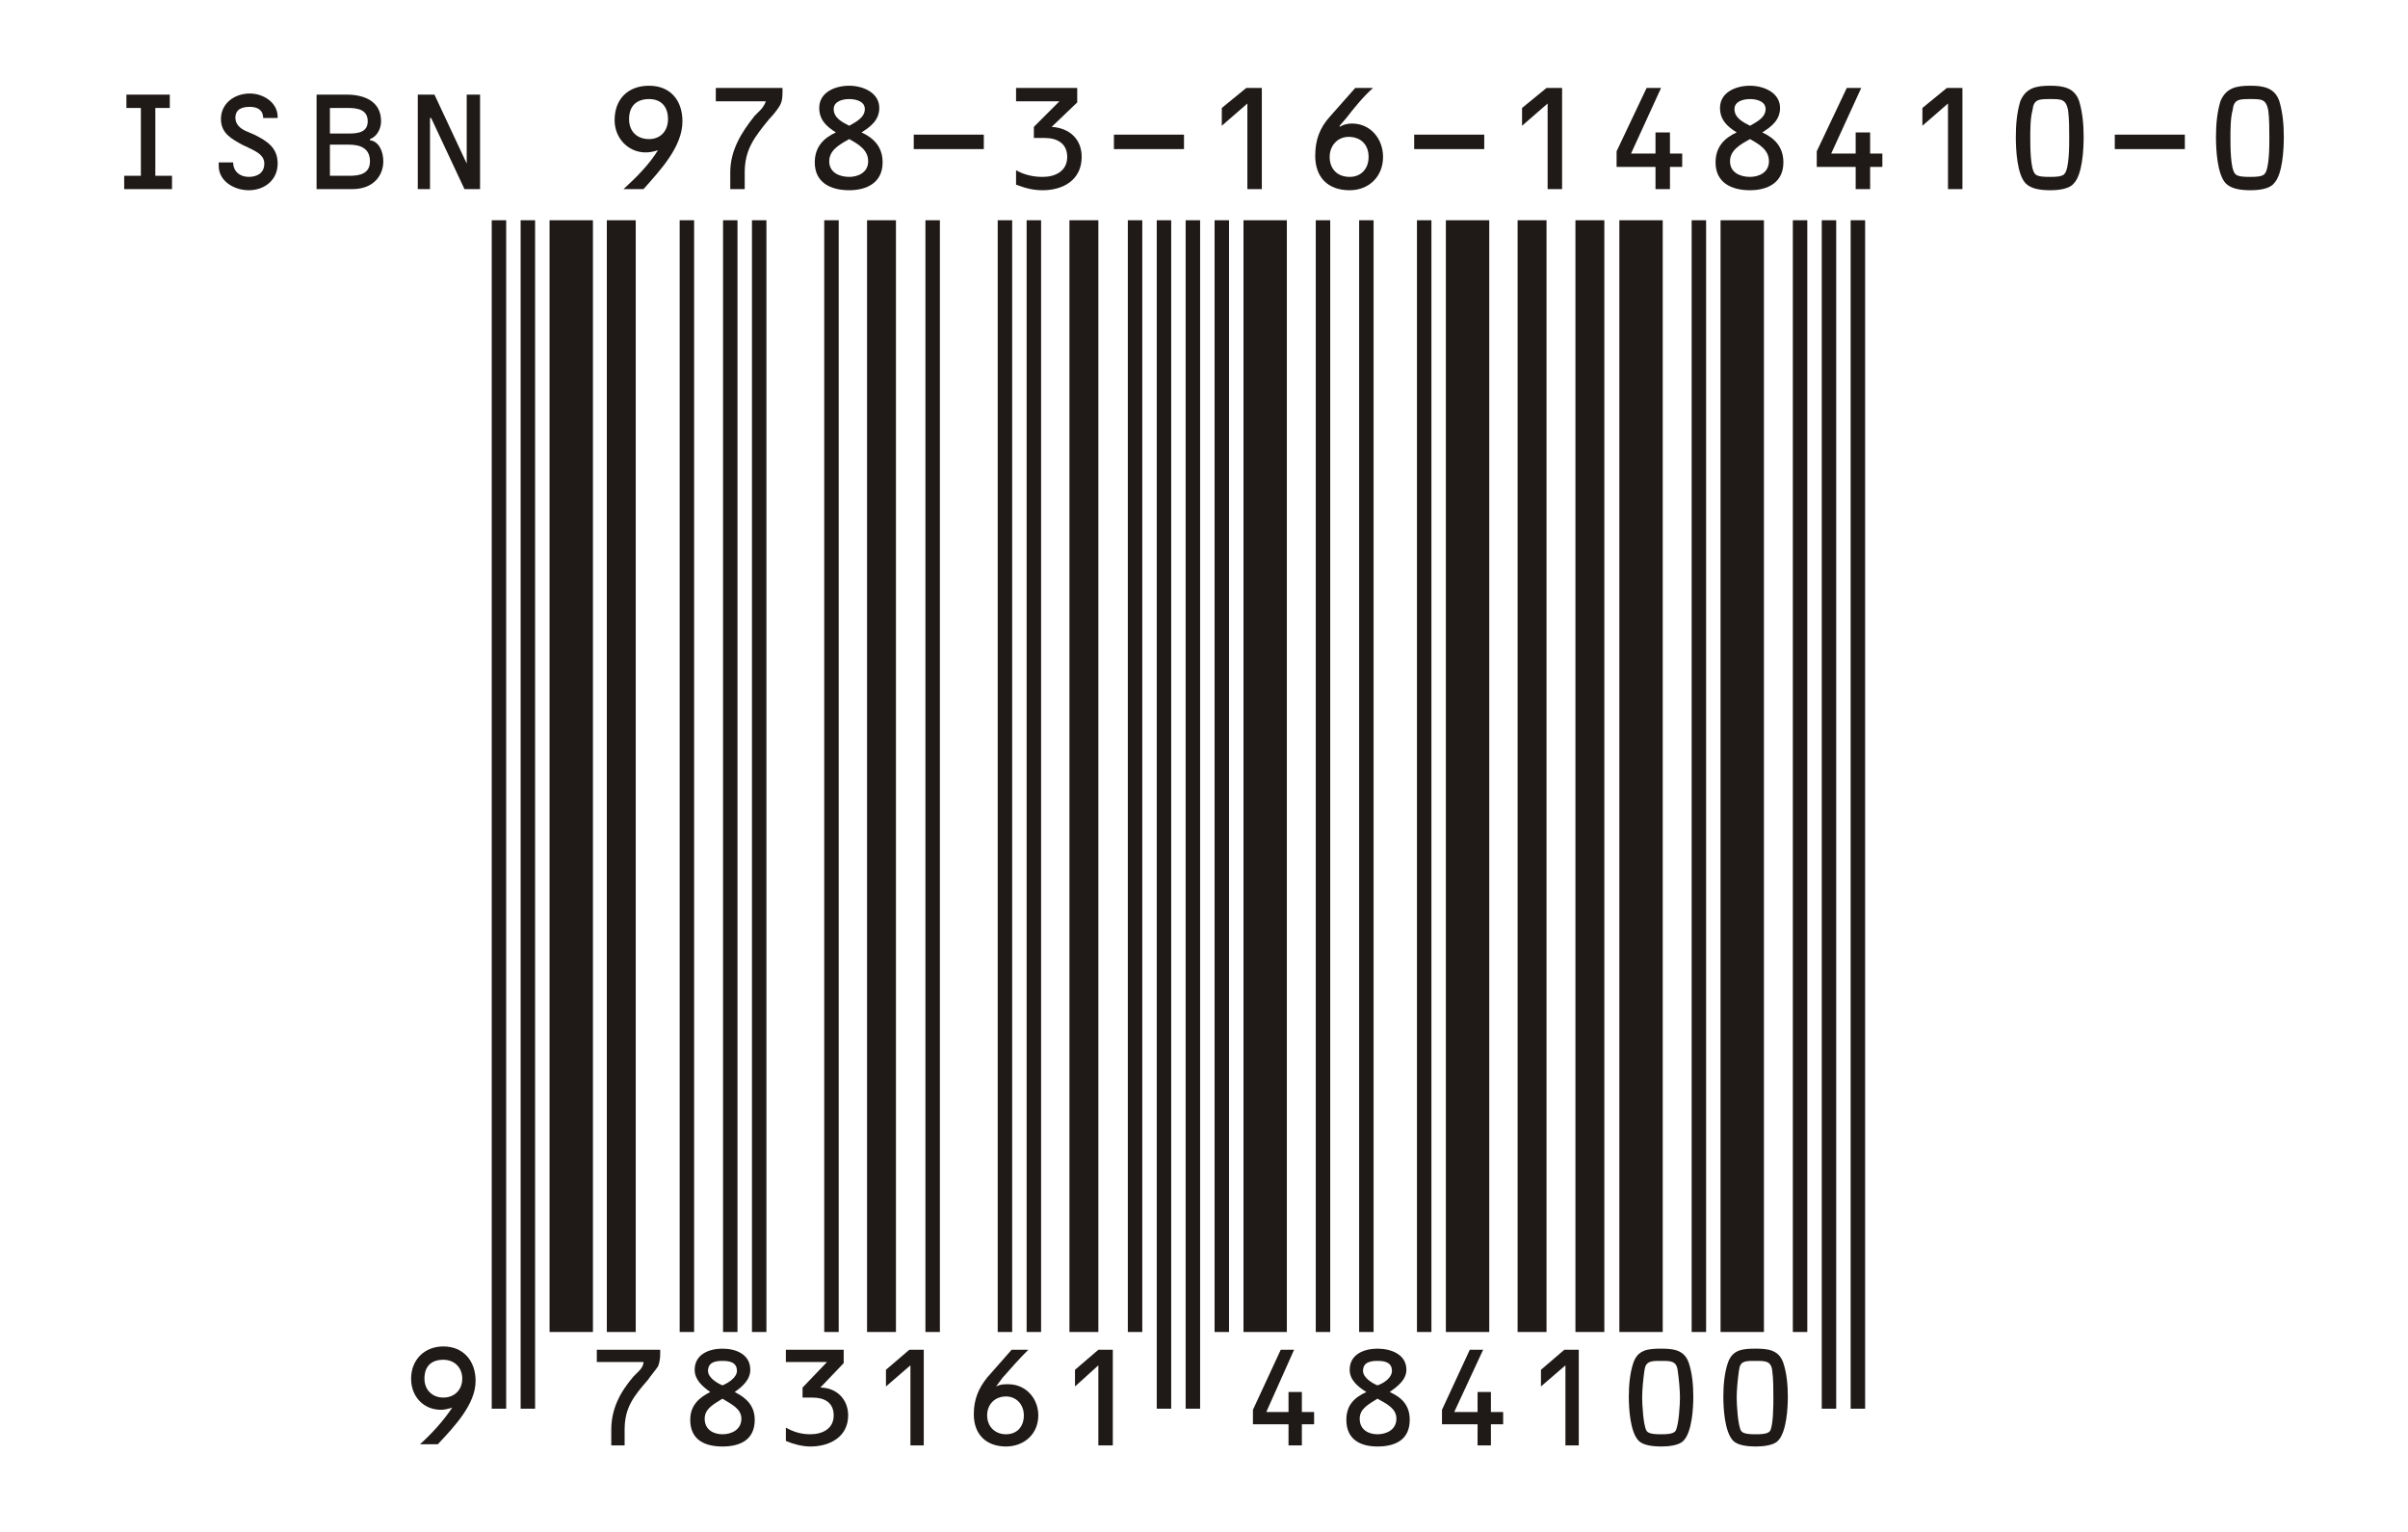 <?xml version="1.0" encoding="UTF-8"?> <svg xmlns="http://www.w3.org/2000/svg" xmlns:odm="http://product.corel.com/CGS/11/cddns/" xmlns:corel-charset="http://product.corel.com/CGS/11/cddns/" xml:space="preserve" width="2.165in" height="1.378in" style="shape-rendering:geometricPrecision; text-rendering:geometricPrecision; image-rendering:optimizeQuality; fill-rule:evenodd" viewBox="0 0 2165.35 1377.95"> <defs> <style type="text/css"> .str0 {stroke:#1F1A17;stroke-width:13} .str2 {stroke:#1F1A17;stroke-width:26} .str1 {stroke:#1F1A17;stroke-width:39} .fil1 {fill:none} .fil0 {fill:#1F1A17} </style> </defs> <g id="Ebene_x0020_1"> <g> <path class="fil0" d="M1170.68 1269.98l0 -18 -12 0 0 18 -20 0 25 -56 -12 0 -25 54 0 13 32 0 0 19 12 0 0 -19 11 0 0 -11 -11 0z"></path> <path class="fil0" d="M1238.68 1289.98c-8,0 -16,-4 -16,-14 0,-9 8,-13 16,-18 9,5 17,9 17,18 0,10 -9,14 -17,14l0 0zm0 -77c-12,0 -25,5 -25,19 0,9 7,15 15,20 -11,5 -18,12 -18,25 0,18 13,24 28,24 16,0 29,-6 29,-24 0,-13 -7,-20 -18,-25 7,-5 15,-11 15,-20 0,-14 -14,-19 -26,-19l0 0zm0 11c6,0 13,1 13,9 0,6 -7,11 -13,13 -5,-2 -13,-7 -13,-13 0,-8 7,-9 13,-9l0 0z"></path> <path class="fil0" d="M1340.68 1269.98l0 -18 -12 0 0 18 -21 0 26 -56 -12 0 -25 54 0 13 32 0 0 19 12 0 0 -19 11 0 0 -11 -11 0z"></path> <path class="fil0" d="M1407.68 1227.98l0 72 12 0 0 -86 -13 0 -21 18 0 15 22 -19z"></path> <path class="fil0" d="M1493.68 1212.98c-12,0 -21,1 -25,13 -3,9 -4,20 -4,30 0,10 1,32 9,40 4,4 13,5 20,5 7,0 16,-1 20,-5 8,-8 9,-30 9,-40 0,-10 -1,-21 -4,-30 -4,-12 -14,-13 -25,-13l0 0zm0 11c9,0 14,0 15,9 1,7 2,17 2,24 0,6 -1,25 -4,30 -2,3 -9,3 -13,3 -4,0 -11,0 -13,-3 -3,-5 -4,-24 -4,-30 0,-7 1,-17 2,-24 1,-9 6,-9 15,-9l0 0z"></path> <path class="fil0" d="M1578.68 1212.98c-12,0 -21,1 -25,13 -3,9 -4,20 -4,30 0,10 1,32 9,40 4,4 13,5 20,5 7,0 16,-1 20,-5 8,-8 9,-30 9,-40 0,-10 -1,-21 -4,-30 -4,-12 -14,-13 -25,-13l0 0zm0 11c9,0 14,0 15,9 1,7 1,17 1,24 0,6 0,25 -3,30 -2,3 -9,3 -13,3 -4,0 -11,0 -13,-3 -3,-5 -4,-24 -4,-30 0,-7 1,-17 2,-24 1,-9 5,-9 15,-9l0 0z"></path> <path class="fil0" d="M578.677 1224.98c0,3 -2,6 -4,8l-5 5c-12,14 -20,29 -20,48l0 14 12 0 0 -14c0,-20 8,-30 21,-45 2,-3 7,-9 9,-12 2,-5 2,-9 2,-13l0 -2 -57 0 0 11 42 0z"></path> <path class="fil0" d="M649.677 1289.98c-8,0 -16,-4 -16,-14 0,-9 8,-13 16,-18 8,5 17,9 17,18 0,10 -9,14 -17,14l0 0zm0 -77c-12,0 -25,5 -25,19 0,9 7,15 14,20 -10,5 -18,12 -18,25 0,18 13,24 29,24 16,0 29,-6 29,-24 0,-13 -8,-20 -18,-25 7,-5 14,-11 14,-20 0,-14 -13,-19 -25,-19l0 0zm0 11c6,0 13,1 13,9 0,6 -8,11 -13,13 -5,-2 -13,-7 -13,-13 0,-8 7,-9 13,-9l0 0z"></path> <path class="fil0" d="M758.677 1213.98l-52 0 0 11 37 0 -22 23 0 9 9 0c10,0 19,4 19,16 0,12 -10,17 -21,17 -8,0 -15,-2 -22,-6l0 12c7,3 15,5 22,5 18,0 34,-9 34,-28 0,-15 -11,-25 -25,-25l21 -22 0 -12z"></path> <path class="fil0" d="M818.677 1227.98l0 72 12 0 0 -86 -13 0 -21 18 0 15 22 -19z"></path> <path class="fil0" d="M909.677 1213.98l-22 25c-8,10 -12,20 -12,33 0,18 11,29 29,29 16,0 29,-11 29,-28 0,-15 -11,-28 -27,-28 -4,0 -7,0 -11,2l0 0 6 -8c7,-8 15,-17 23,-25l-15 0zm-5 42c9,0 16,7 16,17 0,10 -6,17 -16,17 -10,0 -17,-7 -17,-17 0,-10 7,-17 17,-17l0 0z"></path> <path class="fil0" d="M987.677 1227.98l0 72 13 0 0 -86 -13 0 -21 18 0 15 21 -19z"></path> <path class="fil0" d="M393.677 1298.98c15,-16 34,-36 34,-57 0,-18 -11,-31 -29,-31 -17,0 -29,12 -29,29 0,16 11,28 27,28 3,0 7,-1 10,-2l0 0 0 0c-8,12 -18,23 -29,33l16 0zm5 -76c10,0 17,7 17,17 0,10 -7,17 -17,17 -10,0 -17,-7 -17,-17 0,-11 6,-17 17,-17l0 0z"></path> <path class="fil1 str0" d="M448.677 1266.98l0 -1069m26 1069l0 -1069"></path> <path class="fil1 str1" d="M513.677 1197.98l0 -1000"></path> <path class="fil1 str2" d="M558.677 1197.98l0 -1000"></path> <path class="fil1 str0" d="M617.677 1197.98l0 -1000m39 1000l0 -1000m26 1000l0 -1000m65 1000l0 -1000"></path> <path class="fil1 str2" d="M792.677 1197.98l0 -1000"></path> <path class="fil1 str0" d="M838.677 1197.98l0 -1000m65 1000l0 -1000m26 1000l0 -1000"></path> <path class="fil1 str2" d="M974.677 1197.98l0 -1000"></path> <path class="fil1 str0" d="M1020.68 1197.98l0 -1000m26 1069l0 -1069m26 1069l0 -1069m26 1000l0 -1000"></path> <path class="fil1 str1" d="M1137.68 1197.98l0 -1000"></path> <path class="fil1 str0" d="M1189.68 1197.98l0 -1000m39 1000l0 -1000m52 1000l0 -1000"></path> <path class="fil1 str1" d="M1319.68 1197.98l0 -1000"></path> <path class="fil1 str2" d="M1377.68 1197.98l0 -1000m52 1000l0 -1000"></path> <path class="fil1 str1" d="M1475.68 1197.98l0 -1000"></path> <path class="fil1 str0" d="M1527.68 1197.98l0 -1000"></path> <path class="fil1 str1" d="M1566.68 1197.98l0 -1000"></path> <path class="fil1 str0" d="M1618.68 1197.98l0 -1000m26 1069l0 -1069m26 1069l0 -1069"></path> <path class="fil0" d="M139.677 96.976l13 0 0 -12 -39 0 0 12 13 0 0 61 -15 0 0 12 43 0 0 -12 -15 0 0 -61z"></path> <path class="fil0" d="M223.677 170.976c14,0 26,-9 26,-24 0,-14 -9,-20 -21,-26l-7 -3c-5,-2 -10,-6 -10,-12 0,-8 6,-10 13,-10 7,0 12,3 12,10l13 0 0 -1c0,-13 -13,-21 -25,-21 -14,0 -26,9 -26,23 0,13 10,18 19,23 10,5 20,8 20,17 0,9 -7,12 -14,12 -8,0 -14,-5 -14,-13l-13 0 0 3c0,14 14,22 27,22z"></path> <path class="fil0" d="M296.677 96.976l16 0c8,0 18,1 18,12 0,10 -9,11 -17,11l-17 0 0 -23zm0 33l17 0c10,0 19,3 19,15 0,11 -9,13 -18,13l-18 0 0 -28zm20 40c20,0 28,-13 28,-25 0,-9 -4,-18 -12,-19l0 -1c6,-2 10,-9 10,-16 0,-18 -15,-24 -31,-24l-27 0 0 85 32 0z"></path> <path class="fil0" d="M419.677 146.976l0 0 -29 -62 -15 0 0 85 11 0 0 -64 1 0 30 64 14 0 0 -85 -12 0 0 62z"></path> <path class="fil0" d="M578.677 169.976c15,-17 35,-38 35,-61 0,-19 -11,-32 -30,-32 -19,0 -31,12 -31,31 0,16 12,29 28,29 4,0 8,-1 11,-2l0 0 0 0c-8,13 -19,24 -31,35l18 0zm5 -81c11,0 17,7 17,18 0,11 -7,18 -17,18 -11,0 -18,-7 -18,-18 0,-11 6,-18 18,-18z"></path> <path class="fil0" d="M688.677 90.976c-1,3 -3,6 -5,8l-5 5c-12,15 -22,31 -22,51l0 15 13 0 0 -15c0,-21 9,-32 22,-48 3,-3 8,-9 10,-13 2,-4 2,-8 2,-14l0 -1 -60 0 0 12 45 0z"></path> <path class="fil0" d="M763.677 158.976c-9,0 -18,-4 -18,-14 0,-10 9,-15 18,-20 9,5 17,10 17,20 0,10 -9,14 -17,14zm0 -82c-13,0 -27,6 -27,20 0,11 7,17 15,22 -11,5 -19,13 -19,27 0,18 14,25 31,25 16,0 30,-7 30,-25 0,-14 -8,-22 -19,-27 8,-5 16,-11 16,-22 0,-14 -15,-20 -27,-20zm0 12c6,0 14,2 14,9 0,8 -9,12 -14,15 -6,-3 -14,-7 -14,-15 0,-7 8,-9 14,-9z"></path> <path class="fil0" d="M821.677 133.976l63 0 0 -13 -63 0 0 13z"></path> <path class="fil0" d="M968.677 78.976l-55 0 0 12 39 0 -23 23 0 10 10 0c11,0 20,5 20,17 0,13 -11,18 -22,18 -9,0 -17,-2 -24,-6l0 13c8,3 15,5 24,5 18,0 35,-9 35,-30 0,-16 -11,-26 -27,-27l23 -22 0 -13z"></path> <path class="fil0" d="M1001.68 133.976l63 0 0 -13 -63 0 0 13z"></path> <path class="fil0" d="M1121.68 92.976l0 77 13 0 0 -91 -14 0 -22 18 0 16 23 -20z"></path> <path class="fil0" d="M1218.68 78.976l-23 26c-9,10 -13,21 -13,35 0,19 11,31 31,31 17,0 30,-12 30,-30 0,-16 -11,-30 -28,-30 -4,0 -8,1 -11,3l0 -1 6 -7c7,-9 15,-19 24,-27l-16 0zm-6 44c11,0 18,7 18,18 0,11 -7,18 -17,18 -11,0 -18,-7 -18,-18 0,-10 7,-18 17,-18z"></path> <path class="fil0" d="M1271.68 133.976l63 0 0 -13 -63 0 0 13z"></path> <path class="fil0" d="M1391.68 92.976l0 77 13 0 0 -91 -14 0 -22 18 0 16 23 -20z"></path> <path class="fil0" d="M1501.68 137.976l0 -19 -13 0 0 19 -22 0 27 -59 -13 0 -27 57 0 14 35 0 0 20 13 0 0 -20 11 0 0 -12 -11 0z"></path> <path class="fil0" d="M1573.68 158.976c-9,0 -18,-4 -18,-14 0,-10 9,-15 18,-20 9,5 17,10 17,20 0,10 -9,14 -17,14zm0 -82c-13,0 -27,6 -27,20 0,11 7,17 15,22 -11,5 -19,13 -19,27 0,18 14,25 31,25 16,0 30,-7 30,-25 0,-14 -8,-22 -19,-27 8,-5 16,-11 16,-22 0,-14 -15,-20 -27,-20zm0 12c6,0 14,2 14,9 0,8 -9,12 -14,15 -6,-3 -14,-7 -14,-15 0,-7 8,-9 14,-9z"></path> <path class="fil0" d="M1681.68 137.976l0 -19 -13 0 0 19 -22 0 27 -59 -13 0 -27 57 0 14 35 0 0 20 13 0 0 -20 11 0 0 -12 -11 0z"></path> <path class="fil0" d="M1751.68 92.976l0 77 13 0 0 -91 -14 0 -22 18 0 16 23 -20z"></path> <path class="fil0" d="M1843.68 76.976c-13,0 -22,2 -27,14 -3,10 -4,21 -4,32 0,11 1,34 9,42 5,5 14,6 22,6 7,0 17,-1 21,-6 8,-8 9,-31 9,-42 0,-11 -1,-22 -4,-32 -4,-12 -14,-14 -26,-14zm0 12c10,0 14,0 16,10 1,7 1,18 1,25 0,7 0,27 -4,32 -2,3 -9,3 -13,3 -5,0 -12,0 -14,-3 -4,-5 -4,-25 -4,-32 0,-7 0,-18 2,-25 1,-10 6,-10 16,-10z"></path> <path class="fil0" d="M1901.68 133.976l63 0 0 -13 -63 0 0 13z"></path> <path class="fil0" d="M2023.68 76.976c-13,0 -22,2 -27,14 -3,10 -4,21 -4,32 0,11 1,34 9,42 5,5 14,6 22,6 7,0 17,-1 21,-6 8,-8 9,-31 9,-42 0,-11 -1,-22 -4,-32 -4,-12 -14,-14 -26,-14zm0 12c10,0 14,0 16,10 1,7 1,18 1,25 0,7 0,27 -4,32 -2,3 -9,3 -13,3 -5,0 -12,0 -14,-3 -4,-5 -4,-25 -4,-32 0,-7 0,-18 2,-25 1,-10 6,-10 16,-10z"></path> </g> </g> </svg> 